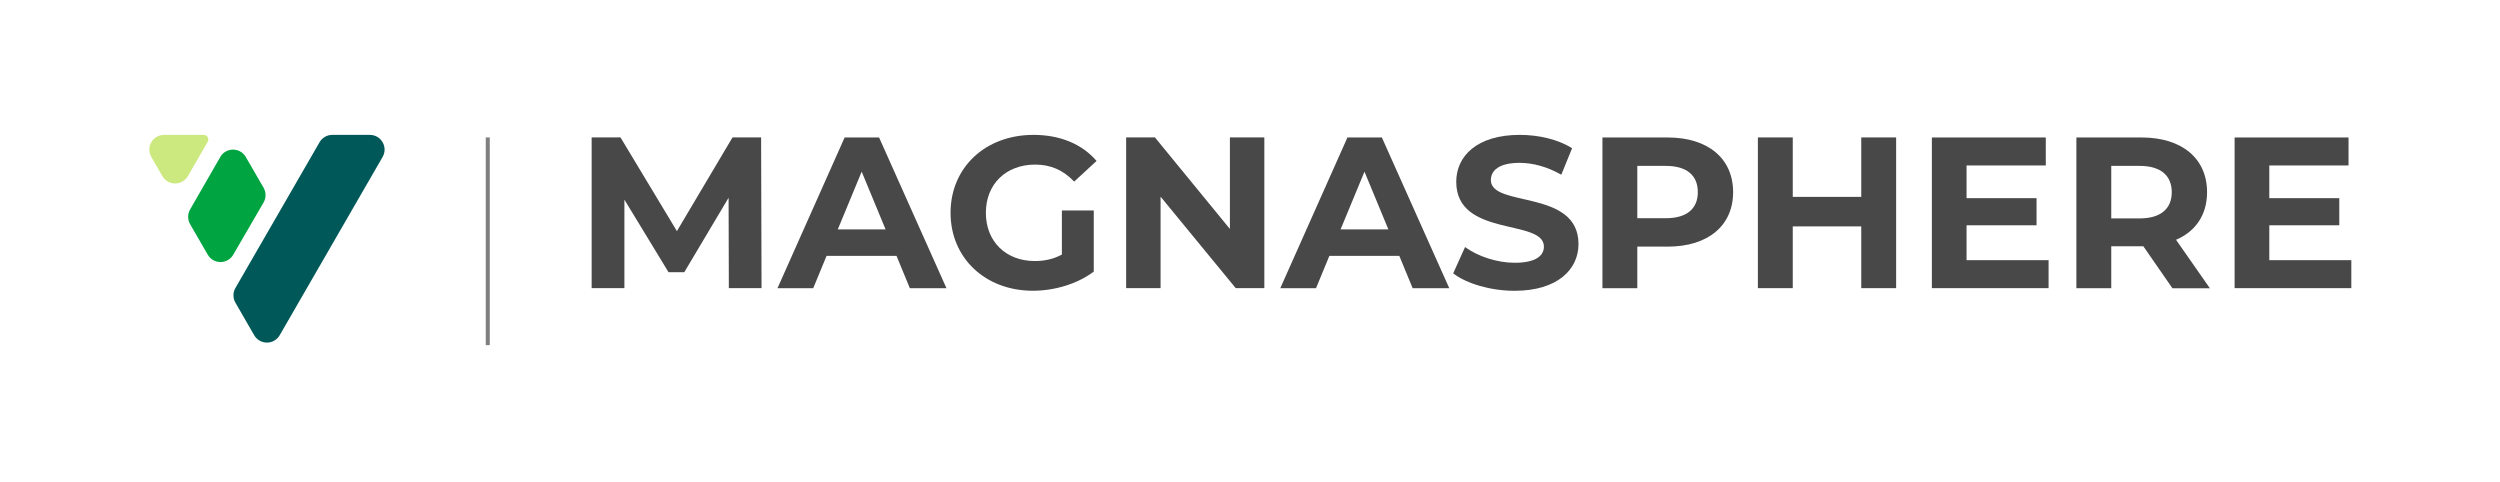 <?xml version="1.0" encoding="UTF-8"?> <svg xmlns="http://www.w3.org/2000/svg" width="519" height="100" viewBox="0 0 519 100" fill="none"><path d="M151.306 59.82L151.256 41.05L142.056 56.51H138.786L129.626 41.45V59.82H122.826V28.53H128.816L140.526 47.98L152.066 28.53H158.006L158.096 59.82H151.306Z" fill="#494848"></path><path d="M183.846 47.62L178.886 35.64L173.926 47.62H183.846ZM186.126 53.12H171.596L168.826 59.83H161.406L175.346 28.54H182.496L196.486 59.83H188.886L186.116 53.12H186.126Z" fill="#494848"></path><path d="M220.456 43.69H227.066V56.38C223.626 58.97 218.886 60.36 214.416 60.36C204.586 60.36 197.336 53.61 197.336 44.18C197.336 34.75 204.576 28 214.546 28C220.046 28 224.606 29.88 227.646 33.41L222.996 37.7C220.716 35.29 218.076 34.17 214.906 34.17C208.826 34.17 204.666 38.23 204.666 44.18C204.666 50.13 208.816 54.19 214.816 54.19C216.776 54.19 218.616 53.83 220.446 52.85V43.69H220.456Z" fill="#494848"></path><path d="M262.476 28.53V59.82H256.536L240.936 40.83V59.82H233.786V28.53H239.766L255.326 47.53V28.53H262.476Z" fill="#494848"></path><path d="M288.226 47.62L283.266 35.64L278.306 47.62H288.226ZM290.506 53.12H275.976L273.206 59.83H265.786L279.726 28.54H286.876L300.866 59.83H293.266L290.496 53.12H290.506Z" fill="#494848"></path><path d="M301.686 56.74L304.146 51.29C306.786 53.21 310.716 54.55 314.476 54.55C318.766 54.55 320.516 53.12 320.516 51.2C320.516 45.34 302.316 49.37 302.316 37.74C302.316 32.42 306.606 28 315.506 28C319.436 28 323.466 28.94 326.366 30.77L324.126 36.27C321.226 34.62 318.226 33.81 315.456 33.81C311.166 33.81 309.506 35.42 309.506 37.39C309.506 43.16 327.696 39.18 327.696 50.67C327.696 55.9 323.366 60.37 314.426 60.37C309.466 60.37 304.456 58.89 301.686 56.75" fill="#494848"></path><path d="M352.466 39.89C352.466 36.45 350.236 34.44 345.806 34.44H339.906V45.3H345.806C350.236 45.3 352.466 43.29 352.466 39.89ZM359.796 39.89C359.796 46.86 354.566 51.2 346.206 51.2H339.906V59.83H332.666V28.54H346.206C354.566 28.54 359.796 32.88 359.796 39.9" fill="#494848"></path><path d="M393.636 28.53V59.82H386.396V47H372.176V59.82H364.936V28.53H372.176V40.87H386.396V28.53H393.636Z" fill="#494848"></path><path d="M425.286 54.01V59.82H401.056V28.54H424.706V34.35H408.256V41.14H422.786V46.77H408.256V54.01H425.286Z" fill="#494848"></path><path d="M444.196 34.43H438.296V45.34H444.196C448.626 45.34 450.856 43.28 450.856 39.89C450.856 36.5 448.626 34.44 444.196 34.44M450.986 59.83L444.956 51.12H438.296V59.83H431.056V28.54H444.596C452.956 28.54 458.186 32.88 458.186 39.9C458.186 44.59 455.816 48.04 451.746 49.78L458.766 59.84H450.986V59.83Z" fill="#494848"></path><path d="M488.136 54.01V59.82H463.906V28.54H487.556V34.35H471.106V41.14H485.636V46.77H471.106V54.01H488.136Z" fill="#494848"></path><path d="M101.676 28.53H100.846V71.65H101.676V28.53Z" fill="#807F7F"></path><path d="M45.726 32.6L39.466 43.48C38.926 44.43 38.926 45.59 39.466 46.54L42.096 51.09L43.126 52.87C44.306 54.91 47.246 54.91 48.426 52.87L54.716 42.04C55.266 41.09 55.266 39.92 54.716 38.97L51.026 32.59C49.846 30.55 46.896 30.55 45.726 32.59" fill="#00A440"></path><path d="M34.066 28C31.706 28 30.236 30.55 31.416 32.59L33.706 36.56C34.886 38.6 37.826 38.6 39.006 36.56L43.126 29.43C43.496 28.79 43.036 28 42.296 28H34.066Z" fill="#CCE980"></path><path d="M48.876 62.84L52.766 69.59C53.946 71.63 56.896 71.63 58.066 69.59L68.746 51.09L79.426 32.59C80.606 30.55 79.136 28 76.776 28H68.986C67.896 28 66.876 28.58 66.336 29.53L48.876 59.78C48.326 60.72 48.326 61.89 48.876 62.84Z" fill="#005958"></path></svg> 